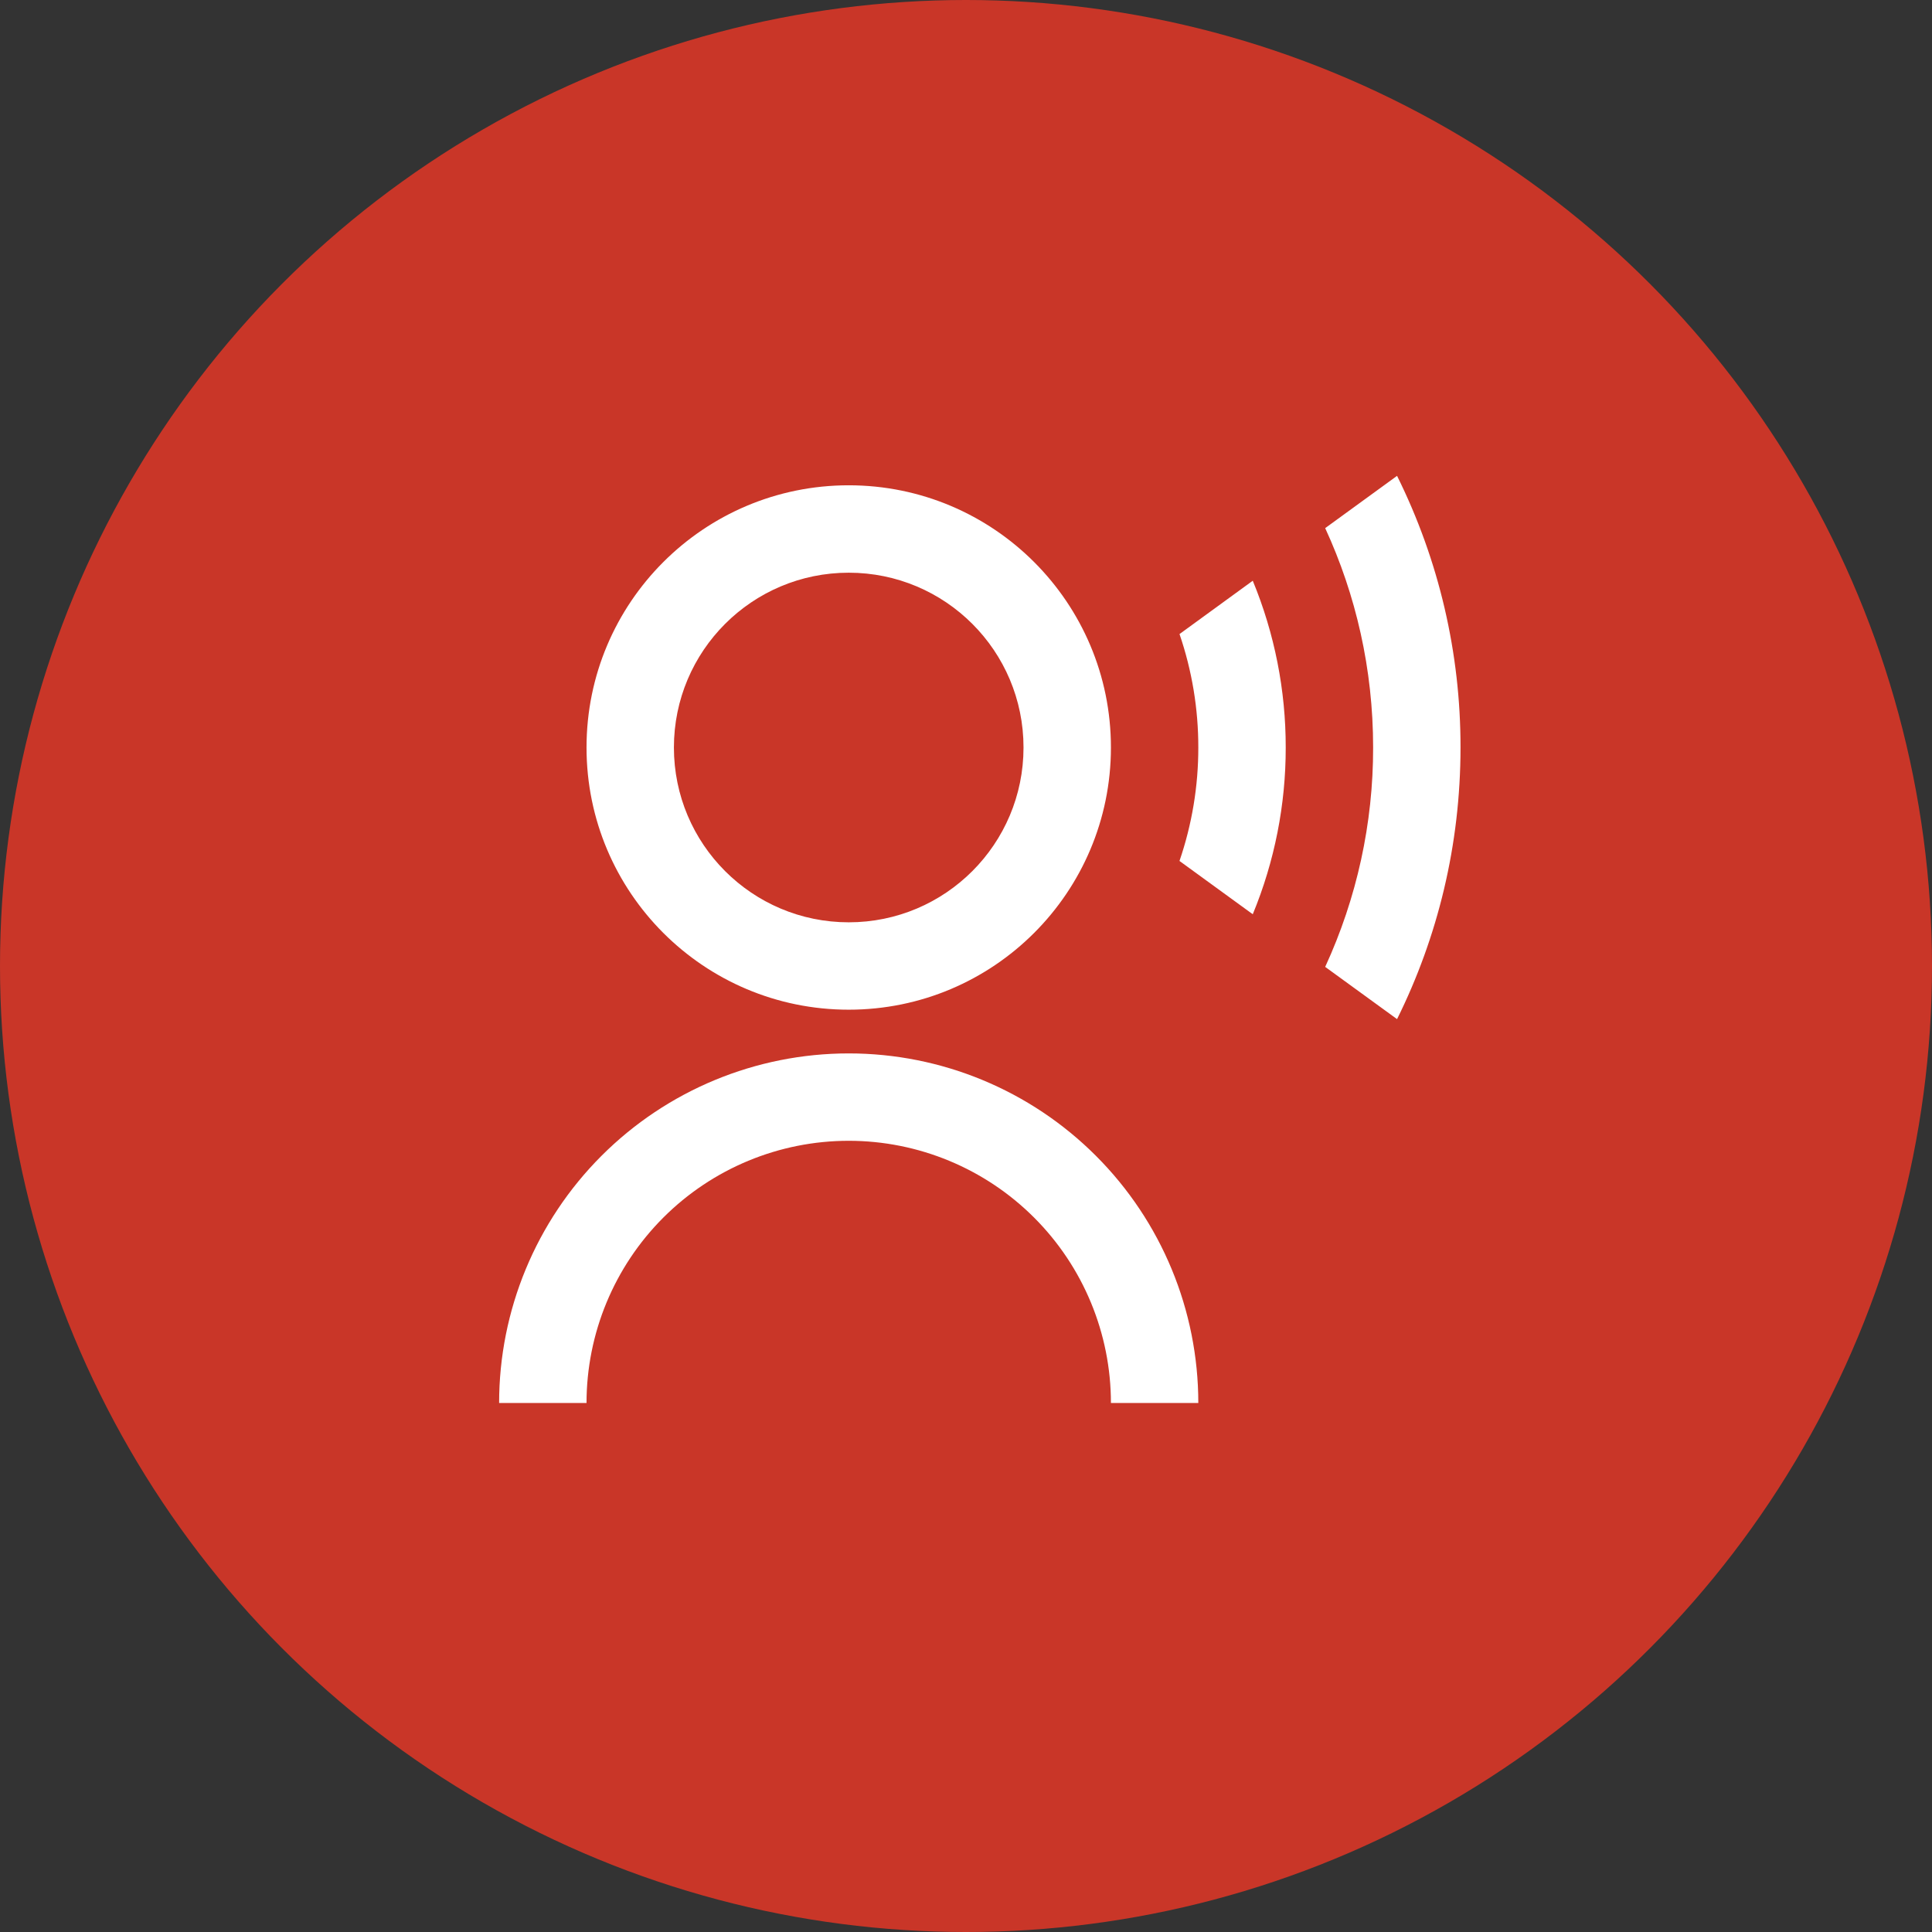 <svg xmlns="http://www.w3.org/2000/svg" width="70" height="70" viewBox="0 0 70 70" fill="none"><rect x="0" y="0" width="70" height="70" fill="#333333" stroke="none"/><circle cx="35" cy="35" r="35" fill="#C93628"></circle><path d="M18.084 50.833C18.084 47.474 19.419 44.252 21.794 41.877C24.169 39.501 27.391 38.167 30.751 38.167C34.11 38.167 37.332 39.501 39.707 41.877C42.083 44.252 43.417 47.474 43.417 50.833H40.251C40.251 48.314 39.25 45.897 37.468 44.116C35.687 42.334 33.27 41.333 30.751 41.333C28.231 41.333 25.815 42.334 24.033 44.116C22.252 45.897 21.251 48.314 21.251 50.833H18.084ZM30.751 36.583C25.502 36.583 21.251 32.332 21.251 27.083C21.251 21.835 25.502 17.583 30.751 17.583C35.999 17.583 40.251 21.835 40.251 27.083C40.251 32.332 35.999 36.583 30.751 36.583ZM30.751 33.417C34.25 33.417 37.084 30.582 37.084 27.083C37.084 23.584 34.25 20.75 30.751 20.75C27.252 20.75 24.417 23.584 24.417 27.083C24.417 30.582 27.252 33.417 30.751 33.417ZM50.618 17.241C52.136 20.3 52.922 23.669 52.917 27.083C52.917 30.619 52.089 33.961 50.618 36.925L48.014 35.032C49.162 32.539 49.755 29.827 49.751 27.083C49.751 24.246 49.128 21.553 48.014 19.135L50.618 17.241ZM45.39 21.041C46.181 22.957 46.587 25.011 46.584 27.083C46.587 29.156 46.181 31.209 45.39 33.125L42.735 31.194C43.188 29.871 43.419 28.482 43.417 27.083C43.419 25.685 43.189 24.296 42.736 22.973L45.39 21.041Z" fill="white"></path></svg>